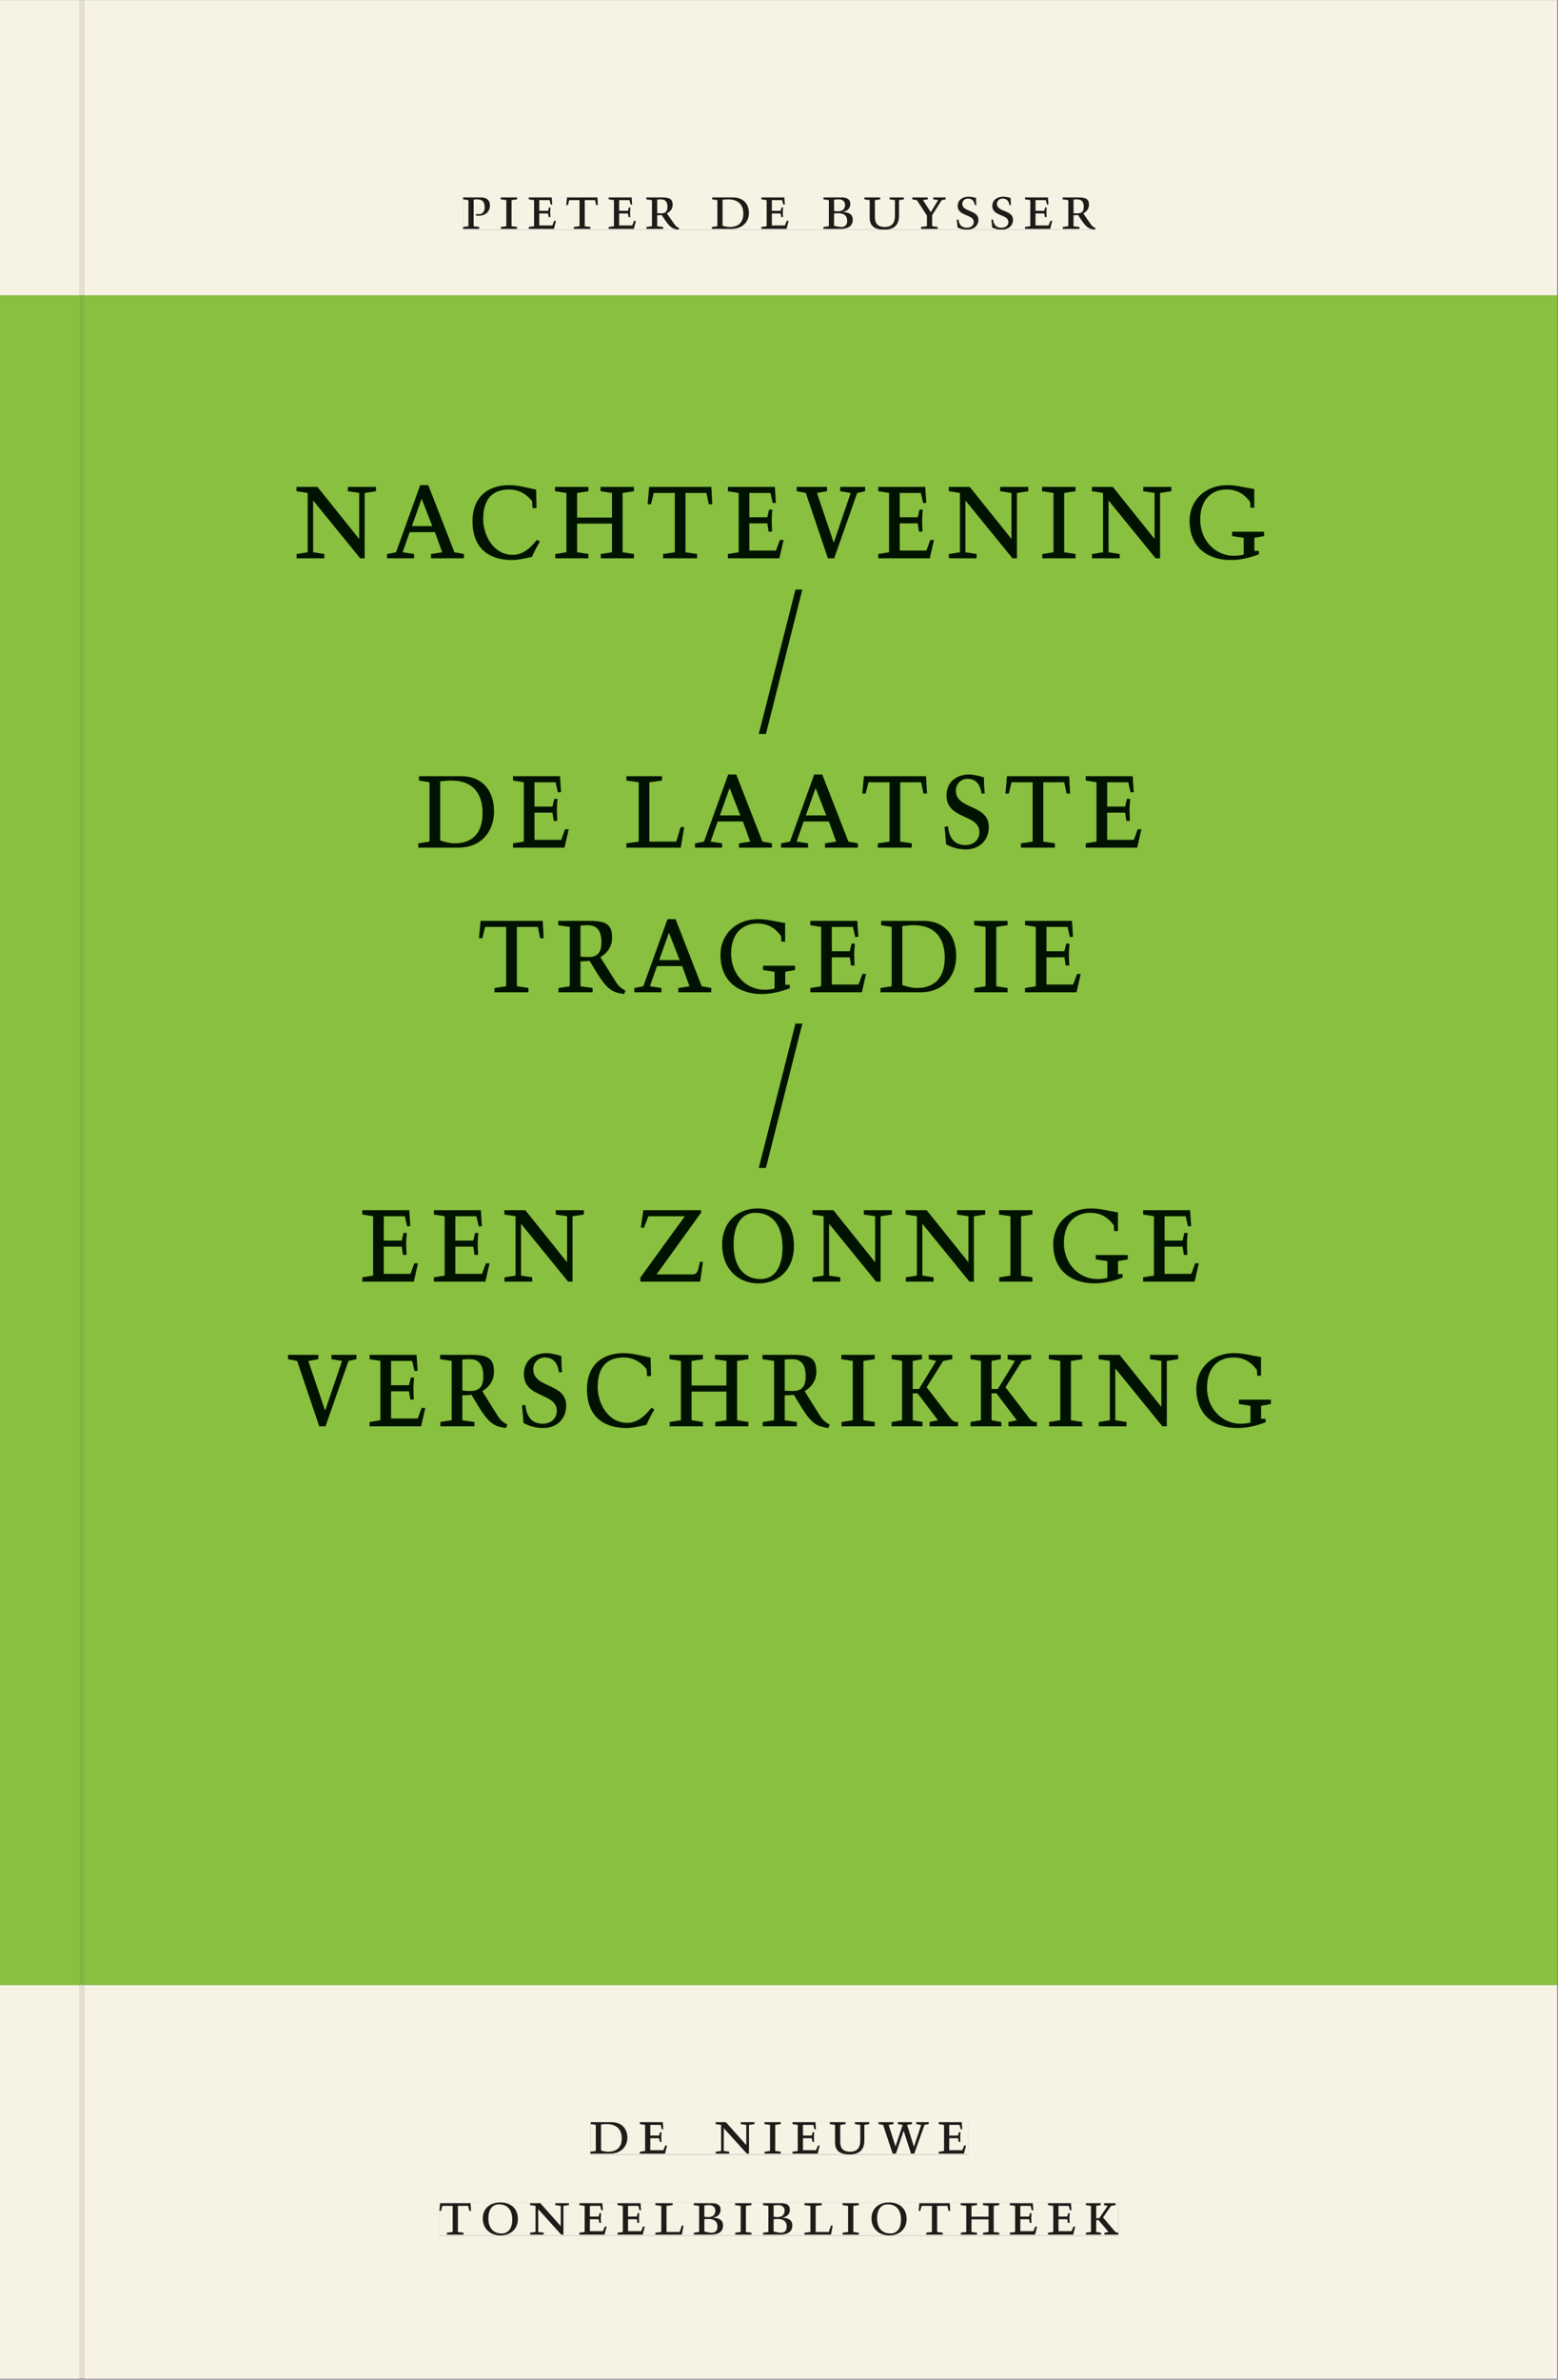 <svg xmlns="http://www.w3.org/2000/svg" xmlns:ns1="http://www.w3.org/1999/xlink" version="1.1" width="800" height="1221" viewBox="0.0 -8.526512829121202e-14 748.5 1142.25">
<rect x="0.0" y="-8.526512829121202e-14" width="748.5" height="1142.25" fill="#808080" stroke="none"/>
<g enable-background="new">
<path transform="matrix(2.778,0,0,-2.778,0,1141.733)" d="M 0 68.032 L 269.292 68.032 L 269.292 360 L 0 360 Z " fill="#8dc63f" />
<symbol id="font_0_f">
<path d="M 0 .464 L .083 .452 L .083 .042 L 0 .03 L 0 0 L .252 0 L .252 .03 L .165 .042 L .165 .461 C .182 .463 .201 .464 .219 .464 C .297 .464 .339 .432 .339 .34 C .339 .273 .305 .23 .243 .23 C .229 .23 .215 .232 .201 .235 L .201 .211 C .213 .208 .225 .206 .238 .206 C .38 .206 .421 .298 .421 .369 C .421 .466 .352 .494 .278 .494 L 0 .494 L 0 .464 Z " />
</symbol>
<symbol id="font_0_a">
<path d="M .088 .042 L .002 .03 L .002 0 L .257 0 L .257 .03 L .17 .042 L .17 .452 L .257 .464 L .257 .494 L 0 .494 L 0 .464 L .088 .452 L .088 .042 Z " />
</symbol>
<symbol id="font_0_7">
<path d="M 0 0 L .396 0 L .428 .127 L .4 .127 L .37 .054 L .165 .054 L .165 .242 L .303 .242 L .313 .185 L .34 .185 C .339 .212 .337 .237 .337 .261 C .337 .287 .34 .311 .342 .337 L .317 .337 L .303 .284 L .165 .284 L .165 .452 L .327 .452 L .345 .382 L .369 .384 L .361 .494 L 0 .494 L 0 .464 L .083 .452 L .083 .042 L 0 .03 L 0 0 Z " />
</symbol>
<symbol id="font_0_12">
<path d="M .38 0 L .38 .03 L .291 .042 L .291 .452 L .452 .452 L .47 .374 L .497 .374 L .49 .494 L .012 .494 L 0 .374 L .026 .374 L .047 .452 L .209 .452 L .209 .042 L .119 .03 L .119 0 L .38 0 Z " />
</symbol>
<symbol id="font_0_10">
<path d="M .089 .054 L .002 .042 L .002 .012 L .264 .012 L .264 .042 L .171 .054 L .171 .226 C .197 .226 .226 .228 .241 .23 L .288 .16 C .38 .023 .42 .012 .506 0 L .517 .024 C .472 .044 .453 .069 .436 .094 L .324 .255 C .369 .279 .414 .321 .414 .39 C .414 .482 .366 .506 .242 .506 L 0 .506 L 0 .476 L .089 .464 L .089 .054 M .171 .473 C .188 .475 .201 .476 .223 .476 C .271 .476 .332 .465 .332 .358 C .332 .277 .292 .256 .231 .256 C .209 .256 .19 .257 .171 .259 L .171 .473 Z " />
</symbol>
<symbol id="font_0_1">
<path d="M 0 0 Z " />
</symbol>
<symbol id="font_0_6">
<path d="M .168 .458 C .188 .46 .222 .464 .253 .464 C .436 .464 .494 .357 .494 .24 C .494 .106 .421 .03 .279 .03 C .249 .03 .216 .036 .168 .05 L .168 .458 M .005 .464 L .086 .452 L .086 .042 L 0 .03 L 0 0 L .307 0 C .491 0 .582 .12 .582 .249 C .582 .396 .491 .494 .331 .494 L .005 .494 L .005 .464 Z " />
</symbol>
<symbol id="font_0_4">
<path d="M .167 .458 C .186 .461 .207 .464 .241 .464 C .306 .464 .34 .427 .34 .376 C .34 .317 .302 .276 .229 .276 C .214 .276 .195 .278 .167 .28 L .167 .458 M .167 .242 C .184 .244 .206 .246 .233 .246 C .311 .246 .373 .216 .373 .126 C .373 .065 .343 .03 .281 .03 C .241 .03 .191 .044 .167 .05 L .167 .242 M .268 0 C .371 0 .461 .034 .461 .145 C .461 .237 .386 .264 .302 .265 L .302 .267 C .398 .282 .422 .342 .422 .395 C .422 .474 .354 .494 .289 .494 L 0 .494 L 0 .464 L .085 .452 L .085 .042 L .001 .03 L .001 0 L .268 0 Z " />
</symbol>
<symbol id="font_0_13">
<path d="M .396 .506 L .396 .476 L .48 .464 L .48 .222 C .48 .098 .428 .042 .32 .042 C .192 .042 .165 .118 .165 .202 L .165 .464 L .248 .476 L .248 .506 L 0 .506 L 0 .476 L .083 .464 L .083 .19 C .083 .057 .158 0 .314 0 C .461 0 .544 .069 .544 .218 L .544 .464 L .621 .476 L .621 .506 L .396 .506 Z " />
</symbol>
<symbol id="font_0_16">
<path d="M .399 0 L .399 .03 L .312 .042 L .312 .215 L .462 .452 L .524 .464 L .524 .494 L .329 .494 L .329 .464 L .406 .452 L .291 .262 L .168 .452 L .243 .464 L .243 .494 L 0 .494 L 0 .464 L .072 .452 L .23 .209 L .23 .042 L .138 .03 L .138 0 L .399 0 Z " />
</symbol>
<symbol id="font_0_11">
<path d="M .309 .387 C .306 .412 .303 .445 .303 .498 C .269 .508 .216 .518 .192 .518 C .087 .518 .015 .463 .015 .373 C .015 .204 .268 .247 .268 .119 C .268 .063 .219 .03 .16 .03 C .044 .03 .032 .123 .026 .16 L 0 .156 C .005 .122 .01 .057 .012 .035 C .04 .022 .089 0 .165 0 C .257 0 .34 .054 .34 .155 C .34 .315 .087 .272 .087 .407 C .087 .446 .12 .488 .176 .488 C .263 .488 .278 .42 .285 .385 L .309 .387 Z " />
</symbol>
<use ns1:href="#font_0_f" transform="matrix(30.556,0,0,-30.556,222.507,109.805)" fill="#231f20" />
<use ns1:href="#font_0_a" transform="matrix(30.556,0,0,-30.556,240.565,109.805)" fill="#231f20" />
<use ns1:href="#font_0_7" transform="matrix(30.556,0,0,-30.556,254.04,109.805)" fill="#231f20" />
<use ns1:href="#font_0_12" transform="matrix(30.556,0,0,-30.556,272.037,109.805)" fill="#231f20" />
<use ns1:href="#font_0_7" transform="matrix(30.556,0,0,-30.556,292.418,109.805)" fill="#231f20" />
<use ns1:href="#font_0_10" transform="matrix(30.556,0,0,-30.556,310.507,110.172)" fill="#231f20" />
<use ns1:href="#font_0_1" transform="matrix(30.556,0,0,-30.556,329.696,109.805)" fill="#231f20" />
<use ns1:href="#font_0_6" transform="matrix(30.556,0,0,-30.556,342.01,109.805)" fill="#231f20" />
<use ns1:href="#font_0_7" transform="matrix(30.556,0,0,-30.556,365.782,109.805)" fill="#231f20" />
<use ns1:href="#font_0_1" transform="matrix(30.556,0,0,-30.556,383.015,109.805)" fill="#231f20" />
<use ns1:href="#font_0_4" transform="matrix(30.556,0,0,-30.556,395.604,109.805)" fill="#231f20" />
<use ns1:href="#font_0_13" transform="matrix(30.556,0,0,-30.556,415.282,110.172)" fill="#231f20" />
<use ns1:href="#font_0_16" transform="matrix(30.556,0,0,-30.556,438.29,109.805)" fill="#231f20" />
<use ns1:href="#font_0_11" transform="matrix(30.556,0,0,-30.556,459.649,110.172)" fill="#231f20" />
<use ns1:href="#font_0_11" transform="matrix(30.556,0,0,-30.556,476.271,110.172)" fill="#231f20" />
<use ns1:href="#font_0_7" transform="matrix(30.556,0,0,-30.556,492.435,109.805)" fill="#231f20" />
<use ns1:href="#font_0_10" transform="matrix(30.556,0,0,-30.556,510.524,110.172)" fill="#231f20" />
<path transform="matrix(2.778,0,0,-2.778,40.48,.001)" d="M 0 0 L 0 -51.024 L .004 -51.024 L 254.719 -51.024 L 254.719 0 Z M 65.53 -33.963 L 174.903 -33.963 L 174.903 -39.661 L 65.53 -39.661 Z M -14.573 0 L -14.573 -51.024 L -.796 -51.024 L -.799 -51.024 L -.799 0 Z M 0 -411.024 L 254.719 -411.024 L 254.719 -342.992 L 0 -342.992 Z M 87.529 -366.722 L 152.891 -366.722 L 152.891 -372.288 L 87.529 -372.288 Z M 61.421 -380.59 L 178.845 -380.59 L 178.845 -386.288 L 61.421 -386.288 Z M -14.573 -411.024 L -.799 -411.024 L -.799 -342.992 L -14.573 -342.992 Z M -.799 -411.024 L 0 -411.024 Z " fill="#f6f2e4" />
<path transform="matrix(2.778,0,0,-2.778,40.49,141.733)" d="M 0 0 L 0 -290.976 L -.004 -290.976 L -.004 -291.968 L 254.715 -291.968 L 254.715 0 Z M 36.702 -32.791 L 204.056 -32.791 L 204.056 -45.741 L 36.702 -45.741 Z M 116.654 -50.841 L 124.192 -50.841 L 124.192 -75.791 L 116.654 -75.791 Z M 57.773 -82.791 L 183.637 -82.791 L 183.637 -95.741 L 57.773 -95.741 Z M 68.269 -107.791 L 172.332 -107.791 L 172.332 -120.74 L 68.269 -120.74 Z M 116.654 -125.841 L 124.192 -125.841 L 124.192 -150.791 L 116.654 -150.791 Z M 48.087 -157.791 L 192.76 -157.791 L 192.76 -170.741 L 48.087 -170.741 Z M 35.24 -182.791 L 205.226 -182.791 L 205.226 -195.741 L 35.24 -195.741 Z M -14.576 0 L -14.576 -291.968 L -.803 -291.968 L -.803 -290.976 L -.8 -290.976 L -.8 0 Z M -.8 -290.976 L -.004 -290.976 Z " fill="#89c040" />
<path transform="matrix(2.778,0,0,-2.778,0,1141.733)" d="M 102.102 38.735 L 167.464 38.735 L 167.464 44.301 L 102.102 44.301 Z " fill="#f6f2e4" />
<clipPath id="cp1">
<path transform="matrix(2.778,0,0,-2.778,0,1141.733)" d="M 102.102 38.735 L 167.464 38.735 L 167.464 44.301 L 102.102 44.301 Z " />
</clipPath>
<g clip-path="url(#cp1)">
<symbol id="font_0_d">
<path d="M .611 .494 L .395 .494 L .395 .464 L .482 .452 L .482 .134 L .161 .494 L 0 .494 L 0 .464 L .086 .452 L .086 .042 L .001 .03 L .001 0 L .214 0 L .214 .03 L .128 .042 L .128 .4 L .49 0 L .524 0 L .524 .452 L .611 .464 L .611 .494 Z " />
</symbol>
<symbol id="font_0_15">
<path d="M .723 .452 L .789 .464 L .789 .494 L .593 .494 L .593 .464 L .671 .452 L .558 .111 L .556 .111 L .449 .452 L .526 .464 L .526 .494 L .304 .494 L .304 .464 L .38 .452 L .268 .115 L .266 .115 L .159 .452 L .236 .464 L .236 .494 L 0 .494 L 0 .464 L .072 .452 L .222 0 L .273 0 L .394 .356 L .396 .356 L .511 0 L .562 0 L .723 .452 Z " />
</symbol>
<use ns1:href="#font_0_6" transform="matrix(30.556,0,0,-30.556,283.618,1033.768)" fill="#1f1b19" />
<use ns1:href="#font_0_7" transform="matrix(30.556,0,0,-30.556,307.39,1033.768)" fill="#1f1b19" />
<use ns1:href="#font_0_1" transform="matrix(30.556,0,0,-30.556,324.623,1033.768)" fill="#1f1b19" />
<use ns1:href="#font_0_d" transform="matrix(30.556,0,0,-30.556,343.812,1033.768)" fill="#1f1b19" />
<use ns1:href="#font_0_a" transform="matrix(30.556,0,0,-30.556,367.248,1033.768)" fill="#1f1b19" />
<use ns1:href="#font_0_7" transform="matrix(30.556,0,0,-30.556,380.723,1033.768)" fill="#1f1b19" />
<use ns1:href="#font_0_13" transform="matrix(30.556,0,0,-30.556,398.629,1034.135)" fill="#1f1b19" />
<use ns1:href="#font_0_15" transform="matrix(30.556,0,0,-30.556,422.065,1033.768)" fill="#1f1b19" />
<use ns1:href="#font_0_7" transform="matrix(30.556,0,0,-30.556,451.001,1033.768)" fill="#1f1b19" />
<use ns1:href="#font_0_1" transform="matrix(30.556,0,0,-30.556,465.179,1033.768)" fill="#1f1b19" />
</g>
<path transform="matrix(2.778,0,0,-2.778,0,1141.733)" d="M 75.994 24.736 L 193.418 24.736 L 193.418 30.434 L 75.994 30.434 Z " fill="#f6f2e4" />
<clipPath id="cp2">
<path transform="matrix(2.778,0,0,-2.778,0,1141.733)" d="M 75.994 24.736 L 193.418 24.736 L 193.418 30.434 L 75.994 30.434 Z " />
</clipPath>
<g clip-path="url(#cp2)">
<symbol id="font_0_e">
<path d="M .256 .488 C .389 .488 .464 .398 .464 .248 C .464 .118 .407 .03 .296 .03 C .163 .03 .088 .12 .088 .27 C .088 .4 .145 .488 .256 .488 M 0 .268 C 0 .104 .119 0 .279 0 C .443 0 .552 .104 .552 .259 C .552 .43 .431 .518 .276 .518 C .105 .518 0 .414 0 .268 Z " />
</symbol>
<symbol id="font_0_c">
<path d="M 0 .494 L 0 .464 L .094 .452 L .094 .042 L 0 .03 L 0 0 L .417 0 L .444 .142 L .416 .142 L .383 .042 L .176 .042 L .176 .452 L .273 .464 L .273 .494 L 0 .494 Z " />
</symbol>
<symbol id="font_0_9">
<path d="M .17 .282 L .17 .452 L .257 .464 L .257 .494 L 0 .494 L 0 .464 L .088 .452 L .088 .042 L .002 .03 L .002 0 L .257 0 L .257 .03 L .17 .042 L .17 .24 L .438 .24 L .438 .042 L .352 .03 L .352 0 L .607 0 L .607 .03 L .52 .042 L .52 .452 L .607 .464 L .607 .494 L .35 .494 L .35 .464 L .438 .452 L .438 .282 L .17 .282 Z " />
</symbol>
<symbol id="font_0_b">
<path d="M .466 .494 L .285 .494 L .285 .464 L .342 .452 L .21 .258 L .162 .258 L .162 .452 L .233 .464 L .233 .494 L 0 .494 L 0 .464 L .08 .452 L .08 .042 L 0 .03 L 0 0 L .237 0 L .237 .03 L .162 .042 L .162 .228 L .199 .228 L .356 .042 L .292 .03 L .292 0 L .51 0 L .51 .03 C .492 .03 .473 .03 .449 .059 L .269 .27 L .396 .452 L .466 .464 L .466 .494 Z " />
</symbol>
<use ns1:href="#font_0_12" transform="matrix(30.556,0,0,-30.556,211.094,1072.657)" fill="#1f1b19" />
<use ns1:href="#font_0_e" transform="matrix(30.556,0,0,-30.556,231.933,1073.024)" fill="#1f1b19" />
<use ns1:href="#font_0_d" transform="matrix(30.556,0,0,-30.556,254.667,1072.657)" fill="#1f1b19" />
<use ns1:href="#font_0_7" transform="matrix(30.556,0,0,-30.556,278.347,1072.657)" fill="#1f1b19" />
<use ns1:href="#font_0_7" transform="matrix(30.556,0,0,-30.556,296.681,1072.657)" fill="#1f1b19" />
<use ns1:href="#font_0_c" transform="matrix(30.556,0,0,-30.556,314.831,1072.657)" fill="#1f1b19" />
<use ns1:href="#font_0_4" transform="matrix(30.556,0,0,-30.556,333.286,1072.657)" fill="#1f1b19" />
<use ns1:href="#font_0_a" transform="matrix(30.556,0,0,-30.556,353.147,1072.657)" fill="#1f1b19" />
<use ns1:href="#font_0_4" transform="matrix(30.556,0,0,-30.556,366.561,1072.657)" fill="#1f1b19" />
<use ns1:href="#font_0_c" transform="matrix(30.556,0,0,-30.556,386.483,1072.657)" fill="#1f1b19" />
<use ns1:href="#font_0_a" transform="matrix(30.556,0,0,-30.556,404.756,1072.657)" fill="#1f1b19" />
<use ns1:href="#font_0_e" transform="matrix(30.556,0,0,-30.556,418.689,1073.024)" fill="#1f1b19" />
<use ns1:href="#font_0_12" transform="matrix(30.556,0,0,-30.556,441.331,1072.657)" fill="#1f1b19" />
<use ns1:href="#font_0_9" transform="matrix(30.556,0,0,-30.556,461.528,1072.657)" fill="#1f1b19" />
<use ns1:href="#font_0_7" transform="matrix(30.556,0,0,-30.556,485.147,1072.657)" fill="#1f1b19" />
<use ns1:href="#font_0_7" transform="matrix(30.556,0,0,-30.556,503.481,1072.657)" fill="#1f1b19" />
<use ns1:href="#font_0_b" transform="matrix(30.556,0,0,-30.556,521.692,1072.657)" fill="#1f1b19" />
</g>
<path transform="matrix(2.778,0,0,-2.778,0,1141.733)" d="M 80.103 371.362 L 189.476 371.362 L 189.476 377.06 L 80.103 377.06 Z " fill="#f6f2e4" />
<clipPath id="cp3">
<path transform="matrix(2.778,0,0,-2.778,0,1141.733)" d="M 80.103 371.362 L 189.476 371.362 L 189.476 377.06 L 80.103 377.06 Z " />
</clipPath>
<g clip-path="url(#cp3)">
<use ns1:href="#font_0_f" transform="matrix(30.556,0,0,-30.556,222.507,109.805)" fill="#1f1b19" />
<use ns1:href="#font_0_a" transform="matrix(30.556,0,0,-30.556,240.565,109.805)" fill="#1f1b19" />
<use ns1:href="#font_0_7" transform="matrix(30.556,0,0,-30.556,254.04,109.805)" fill="#1f1b19" />
<use ns1:href="#font_0_12" transform="matrix(30.556,0,0,-30.556,272.037,109.805)" fill="#1f1b19" />
<use ns1:href="#font_0_7" transform="matrix(30.556,0,0,-30.556,292.418,109.805)" fill="#1f1b19" />
<use ns1:href="#font_0_10" transform="matrix(30.556,0,0,-30.556,310.507,110.172)" fill="#1f1b19" />
<use ns1:href="#font_0_1" transform="matrix(30.556,0,0,-30.556,329.696,109.805)" fill="#1f1b19" />
<use ns1:href="#font_0_6" transform="matrix(30.556,0,0,-30.556,342.01,109.805)" fill="#1f1b19" />
<use ns1:href="#font_0_7" transform="matrix(30.556,0,0,-30.556,365.782,109.805)" fill="#1f1b19" />
<use ns1:href="#font_0_1" transform="matrix(30.556,0,0,-30.556,383.015,109.805)" fill="#1f1b19" />
<use ns1:href="#font_0_4" transform="matrix(30.556,0,0,-30.556,395.604,109.805)" fill="#1f1b19" />
<use ns1:href="#font_0_13" transform="matrix(30.556,0,0,-30.556,415.282,110.172)" fill="#1f1b19" />
<use ns1:href="#font_0_16" transform="matrix(30.556,0,0,-30.556,438.29,109.805)" fill="#1f1b19" />
<use ns1:href="#font_0_11" transform="matrix(30.556,0,0,-30.556,459.649,110.172)" fill="#1f1b19" />
<use ns1:href="#font_0_11" transform="matrix(30.556,0,0,-30.556,476.271,110.172)" fill="#1f1b19" />
<use ns1:href="#font_0_7" transform="matrix(30.556,0,0,-30.556,492.435,109.805)" fill="#1f1b19" />
<use ns1:href="#font_0_10" transform="matrix(30.556,0,0,-30.556,510.524,110.172)" fill="#1f1b19" />
</g>
<path transform="matrix(2.778,0,0,-2.778,0,1141.733)" d="M 51.278 314.259 L 218.632 314.259 L 218.632 327.209 L 51.278 327.209 Z " fill="#89c040" />
<clipPath id="cp4">
<path transform="matrix(2.778,0,0,-2.778,0,1141.733)" d="M 51.278 314.259 L 218.632 314.259 L 218.632 327.209 L 51.278 327.209 Z " />
</clipPath>
<g clip-path="url(#cp4)">
<symbol id="font_0_3">
<path d="M .208 .03 L .12 .042 L .174 .181 L .368 .181 L .424 .042 L .338 .03 L .338 0 L .591 0 L .591 .03 L .518 .042 L .317 .506 L .255 .506 L .069 .042 L 0 .03 L 0 0 L .208 0 L .208 .03 M .266 .412 L .348 .223 L .191 .223 L .266 .412 Z " />
</symbol>
<symbol id="font_0_5">
<path d="M .489 .487 C .423 .499 .351 .518 .283 .518 C .109 .518 0 .428 0 .27 C 0 .064 .148 0 .306 0 C .356 0 .435 .018 .457 .022 C .475 .059 .496 .095 .518 .128 L .495 .14 C .454 .094 .396 .036 .31 .036 C .155 .036 .082 .18 .082 .282 C .082 .395 .129 .488 .282 .488 C .374 .488 .43 .439 .458 .407 L .462 .359 L .492 .359 L .489 .487 Z " />
</symbol>
<symbol id="font_0_14">
<path d="M .465 .452 L .526 .464 L .526 .494 L .334 .494 L .334 .464 L .415 .452 L .285 .108 L .156 .452 L .233 .464 L .233 .494 L 0 .494 L 0 .464 L .07 .452 L .24 0 L .288 0 L .465 .452 Z " />
</symbol>
<symbol id="font_0_8">
<path d="M .497 .491 C .43 .5 .36 .518 .293 .518 C .109 .518 0 .404 0 .272 C 0 .082 .148 0 .317 0 C .386 0 .456 .014 .533 .04 L .533 .064 L .498 .064 L .498 .154 L .573 .166 L .573 .196 L .327 .196 L .327 .166 L .416 .154 L .416 .038 C .393 .032 .364 .03 .337 .03 C .204 .03 .082 .13 .082 .28 C .082 .406 .157 .488 .285 .488 C .383 .488 .435 .439 .466 .401 L .468 .362 L .497 .362 L .497 .491 Z " />
</symbol>
<use ns1:href="#font_0_d" transform="matrix(62.5,0,0,-69.444,142.439,267.958)" fill="#001300" />
<use ns1:href="#font_0_3" transform="matrix(62.5,0,0,-69.444,185.939,267.958)" fill="#001300" />
<use ns1:href="#font_0_5" transform="matrix(62.5,0,0,-69.444,227.002,268.791)" fill="#001300" />
<use ns1:href="#font_0_9" transform="matrix(62.5,0,0,-69.444,266.627,267.958)" fill="#001300" />
<use ns1:href="#font_0_12" transform="matrix(62.5,0,0,-69.444,311.127,267.958)" fill="#001300" />
<use ns1:href="#font_0_7" transform="matrix(62.5,0,0,-69.444,349.689,267.958)" fill="#001300" />
<use ns1:href="#font_0_14" transform="matrix(62.5,0,0,-69.444,382.752,267.958)" fill="#001300" />
<use ns1:href="#font_0_7" transform="matrix(62.5,0,0,-69.444,421.939,267.958)" fill="#001300" />
<use ns1:href="#font_0_d" transform="matrix(62.5,0,0,-69.444,455.814,267.958)" fill="#001300" />
<use ns1:href="#font_0_a" transform="matrix(62.5,0,0,-69.444,500.627,267.958)" fill="#001300" />
<use ns1:href="#font_0_d" transform="matrix(62.5,0,0,-69.444,524.564,267.958)" fill="#001300" />
<use ns1:href="#font_0_8" transform="matrix(62.5,0,0,-69.444,571.502,268.791)" fill="#001300" />
</g>
<path transform="matrix(2.778,0,0,-2.778,0,1141.733)" d="M 131.231 284.209 L 138.769 284.209 L 138.769 309.159 L 131.231 309.159 Z " fill="#89c040" />
<clipPath id="cp5">
<path transform="matrix(2.778,0,0,-2.778,0,1141.733)" d="M 131.231 284.209 L 138.769 284.209 L 138.769 309.159 L 131.231 309.159 Z " />
</clipPath>
<g clip-path="url(#cp5)">
<symbol id="font_0_2">
<path d="M .335 .998 L .282 .998 L 0 0 L .055 0 L .335 .998 Z " />
</symbol>
<use ns1:href="#font_0_2" transform="matrix(62.5,0,0,-69.444,364.532,352.264)" fill="#001300" />
</g>
<path transform="matrix(2.778,0,0,-2.778,0,1141.733)" d="M 72.349 264.259 L 198.213 264.259 L 198.213 277.209 L 72.349 277.209 Z " fill="#89c040" />
<clipPath id="cp6">
<path transform="matrix(2.778,0,0,-2.778,0,1141.733)" d="M 72.349 264.259 L 198.213 264.259 L 198.213 277.209 L 72.349 277.209 Z " />
</clipPath>
<g clip-path="url(#cp6)">
<use ns1:href="#font_0_6" transform="matrix(62.5,0,0,-69.444,200.97,406.847)" fill="#001300" />
<use ns1:href="#font_0_7" transform="matrix(62.5,0,0,-69.444,246.47,406.847)" fill="#001300" />
<use ns1:href="#font_0_1" transform="matrix(62.5,0,0,-69.444,278.595,406.847)" fill="#001300" />
<use ns1:href="#font_0_c" transform="matrix(62.5,0,0,-69.444,300.97,406.847)" fill="#001300" />
<use ns1:href="#font_0_3" transform="matrix(62.5,0,0,-69.444,333.907,406.847)" fill="#001300" />
<use ns1:href="#font_0_3" transform="matrix(62.5,0,0,-69.444,375.22,406.847)" fill="#001300" />
<use ns1:href="#font_0_12" transform="matrix(62.5,0,0,-69.444,414.282,406.847)" fill="#001300" />
<use ns1:href="#font_0_11" transform="matrix(62.5,0,0,-69.444,453.782,407.68)" fill="#001300" />
<use ns1:href="#font_0_12" transform="matrix(62.5,0,0,-69.444,483.032,406.847)" fill="#001300" />
<use ns1:href="#font_0_7" transform="matrix(62.5,0,0,-69.444,521.595,406.847)" fill="#001300" />
<use ns1:href="#font_0_1" transform="matrix(62.5,0,0,-69.444,550.601,406.847)" fill="#001300" />
</g>
<path transform="matrix(2.778,0,0,-2.778,0,1141.733)" d="M 82.845 239.26 L 186.908 239.26 L 186.908 252.209 L 82.845 252.209 Z " fill="#89c040" />
<clipPath id="cp7">
<path transform="matrix(2.778,0,0,-2.778,0,1141.733)" d="M 82.845 239.26 L 186.908 239.26 L 186.908 252.209 L 82.845 252.209 Z " />
</clipPath>
<g clip-path="url(#cp7)">
<use ns1:href="#font_0_12" transform="matrix(62.5,0,0,-69.444,230.126,476.291)" fill="#001300" />
<use ns1:href="#font_0_10" transform="matrix(62.5,0,0,-69.444,268.188,477.125)" fill="#001300" />
<use ns1:href="#font_0_3" transform="matrix(62.5,0,0,-69.444,304.751,476.291)" fill="#001300" />
<use ns1:href="#font_0_8" transform="matrix(62.5,0,0,-69.444,346.126,477.125)" fill="#001300" />
<use ns1:href="#font_0_7" transform="matrix(62.5,0,0,-69.444,389.313,476.291)" fill="#001300" />
<use ns1:href="#font_0_6" transform="matrix(62.5,0,0,-69.444,423.001,476.291)" fill="#001300" />
<use ns1:href="#font_0_a" transform="matrix(62.5,0,0,-69.444,468.001,476.291)" fill="#001300" />
<use ns1:href="#font_0_7" transform="matrix(62.5,0,0,-69.444,492.438,476.291)" fill="#001300" />
</g>
<path transform="matrix(2.778,0,0,-2.778,0,1141.733)" d="M 131.231 209.21 L 138.769 209.21 L 138.769 234.16 L 131.231 234.16 Z " fill="#89c040" />
<clipPath id="cp8">
<path transform="matrix(2.778,0,0,-2.778,0,1141.733)" d="M 131.231 209.21 L 138.769 209.21 L 138.769 234.16 L 131.231 234.16 Z " />
</clipPath>
<g clip-path="url(#cp8)">
<use ns1:href="#font_0_2" transform="matrix(62.5,0,0,-69.444,364.532,560.597)" fill="#001300" />
</g>
<path transform="matrix(2.778,0,0,-2.778,0,1141.733)" d="M 62.663 189.259 L 207.336 189.259 L 207.336 202.209 L 62.663 202.209 Z " fill="#89c040" />
<clipPath id="cp9">
<path transform="matrix(2.778,0,0,-2.778,0,1141.733)" d="M 62.663 189.259 L 207.336 189.259 L 207.336 202.209 L 62.663 202.209 Z " />
</clipPath>
<g clip-path="url(#cp9)">
<symbol id="font_0_17">
<path d="M 0 0 L .46 0 L .481 .137 L .458 .137 C .441 .062 .436 .05 .394 .05 L .125 .05 L .467 .477 L .467 .494 L .023 .494 L .004 .373 L .028 .373 L .062 .452 L .342 .452 L 0 .028 L 0 0 Z " />
</symbol>
<use ns1:href="#font_0_7" transform="matrix(62.5,0,0,-69.444,174.064,615.18)" fill="#001300" />
<use ns1:href="#font_0_7" transform="matrix(62.5,0,0,-69.444,208.439,615.18)" fill="#001300" />
<use ns1:href="#font_0_d" transform="matrix(62.5,0,0,-69.444,242.314,615.18)" fill="#001300" />
<use ns1:href="#font_0_1" transform="matrix(62.5,0,0,-69.444,285.377,615.18)" fill="#001300" />
<use ns1:href="#font_0_17" transform="matrix(62.5,0,0,-69.444,307.627,615.18)" fill="#001300" />
<use ns1:href="#font_0_e" transform="matrix(62.5,0,0,-69.444,346.939,616.014)" fill="#001300" />
<use ns1:href="#font_0_d" transform="matrix(62.5,0,0,-69.444,390.314,615.18)" fill="#001300" />
<use ns1:href="#font_0_d" transform="matrix(62.5,0,0,-69.444,435.127,615.18)" fill="#001300" />
<use ns1:href="#font_0_a" transform="matrix(62.5,0,0,-69.444,479.939,615.18)" fill="#001300" />
<use ns1:href="#font_0_8" transform="matrix(62.5,0,0,-69.444,506.002,616.014)" fill="#001300" />
<use ns1:href="#font_0_7" transform="matrix(62.5,0,0,-69.444,549.189,615.18)" fill="#001300" />
</g>
<path transform="matrix(2.778,0,0,-2.778,0,1141.733)" d="M 49.816 164.259 L 219.802 164.259 L 219.802 177.209 L 49.816 177.209 Z " fill="#89c040" />
<clipPath id="cp10">
<path transform="matrix(2.778,0,0,-2.778,0,1141.733)" d="M 49.816 164.259 L 219.802 164.259 L 219.802 177.209 L 49.816 177.209 Z " />
</clipPath>
<g clip-path="url(#cp10)">
<use ns1:href="#font_0_14" transform="matrix(62.5,0,0,-69.444,138.377,684.625)" fill="#001300" />
<use ns1:href="#font_0_7" transform="matrix(62.5,0,0,-69.444,177.564,684.625)" fill="#001300" />
<use ns1:href="#font_0_10" transform="matrix(62.5,0,0,-69.444,211.439,685.458)" fill="#001300" />
<use ns1:href="#font_0_11" transform="matrix(62.5,0,0,-69.444,250.752,685.458)" fill="#001300" />
<use ns1:href="#font_0_5" transform="matrix(62.5,0,0,-69.444,282.002,685.458)" fill="#001300" />
<use ns1:href="#font_0_9" transform="matrix(62.5,0,0,-69.444,321.627,684.625)" fill="#001300" />
<use ns1:href="#font_0_10" transform="matrix(62.5,0,0,-69.444,366.314,685.458)" fill="#001300" />
<use ns1:href="#font_0_a" transform="matrix(62.5,0,0,-69.444,404.189,684.625)" fill="#001300" />
<use ns1:href="#font_0_b" transform="matrix(62.5,0,0,-69.444,428.377,684.625)" fill="#001300" />
<use ns1:href="#font_0_b" transform="matrix(62.5,0,0,-69.444,466.252,684.625)" fill="#001300" />
<use ns1:href="#font_0_a" transform="matrix(62.5,0,0,-69.444,503.877,684.625)" fill="#001300" />
<use ns1:href="#font_0_d" transform="matrix(62.5,0,0,-69.444,527.814,684.625)" fill="#001300" />
<use ns1:href="#font_0_8" transform="matrix(62.5,0,0,-69.444,574.752,685.458)" fill="#001300" />
</g>
<path transform="matrix(2.778,0,0,-2.778,0,1141.733)" d="M 13.774 0 L 14.573 0 L 14.573 68.032 L 13.774 68.032 Z " fill="#e4dfd1" />
<path transform="matrix(2.778,0,0,-2.778,0,1141.733)" d="M 13.774 68.032 L 14.573 68.032 L 14.573 69.024 L 13.774 69.024 Z " fill="#82b541" />
<path transform="matrix(2.778,0,0,-2.778,38.26,.001)" d="M 0 0 L 0 -51.024 L .003 -51.024 L .799 -51.024 L .799 0 Z " fill="#e4dfd1" />
<path transform="matrix(2.778,0,0,-2.778,0,1141.733)" d="M 13.776 69.024 L 14.576 69.024 L 14.576 360 L 13.776 360 Z " fill="#82b541" />
</g>
</svg>